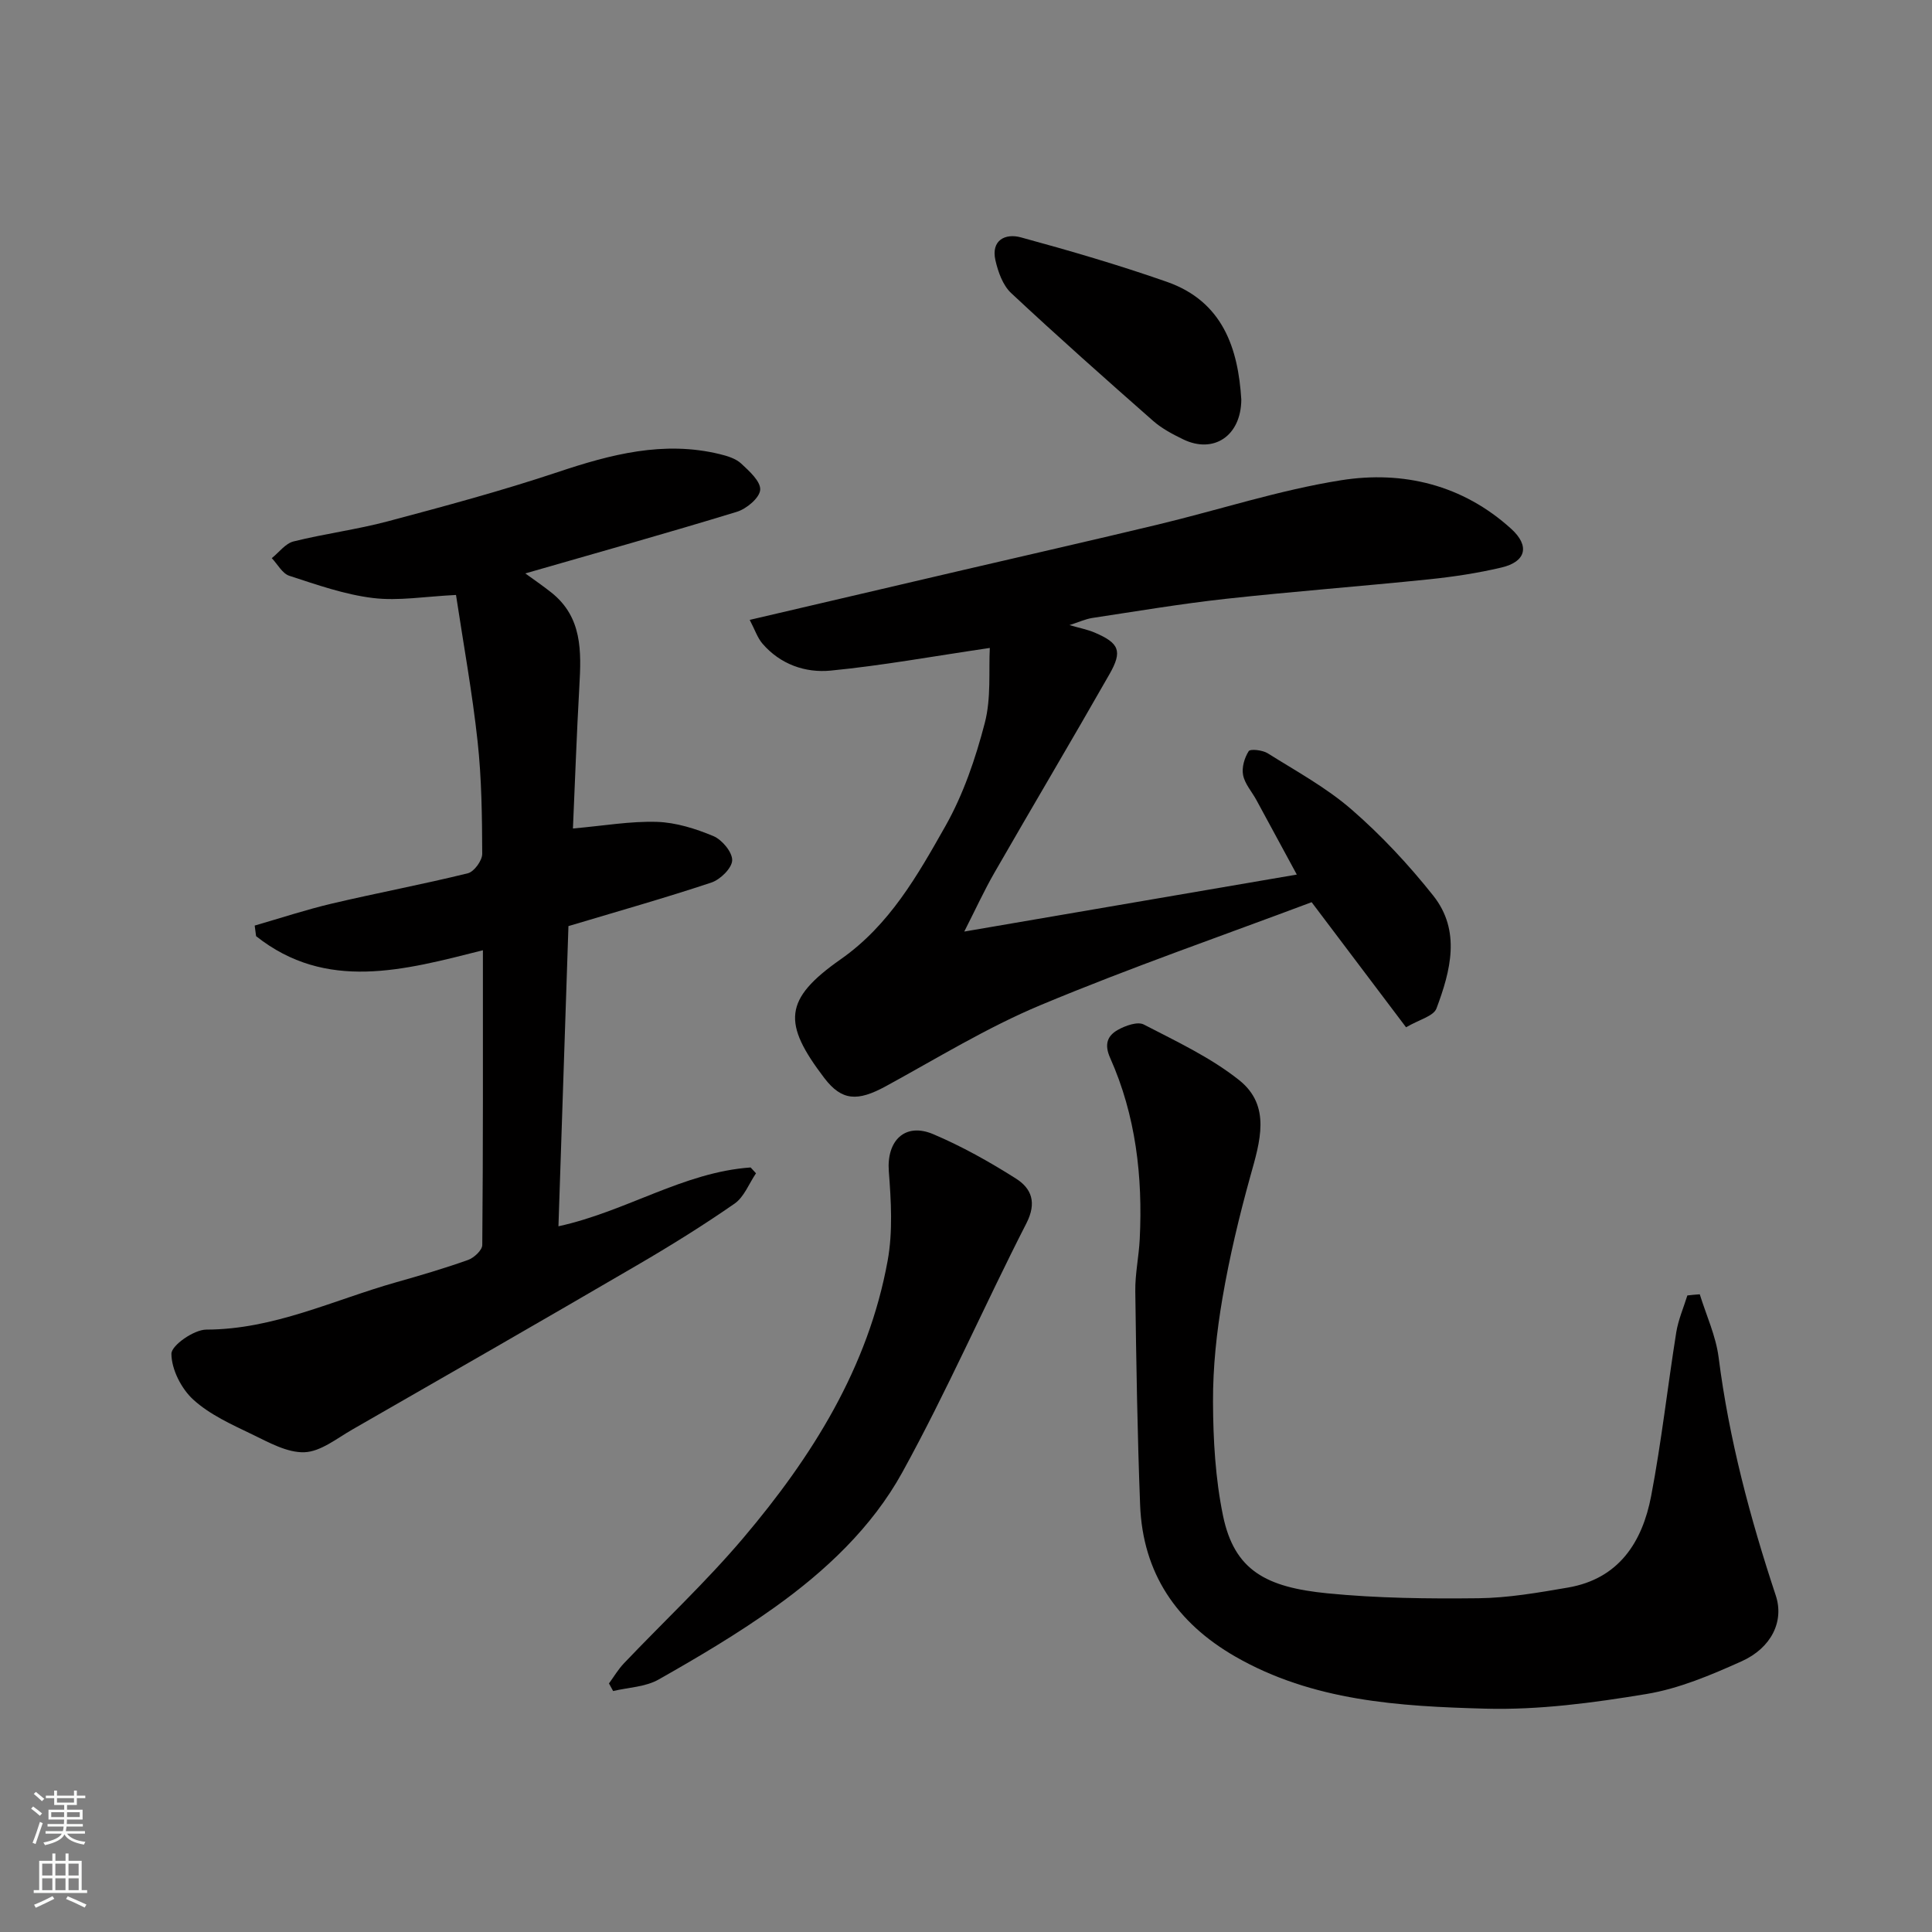 <svg enable-background="new 0 0 400 400" viewBox="0 0 400 400" xmlns="http://www.w3.org/2000/svg"><rect x="0" y="0" width="400" height="400" fill="#808080" stroke="none"/><g fill="#010000"><path d="m94.41 123.18c-6.42.31-11.92 1.28-17.21.63-5.88-.72-11.62-2.75-17.3-4.6-1.45-.47-2.43-2.39-3.63-3.65 1.49-1.19 2.82-3.04 4.5-3.46 6.46-1.61 13.12-2.46 19.54-4.17 11.78-3.14 23.57-6.31 35.12-10.17 11.03-3.69 21.97-6.57 33.62-3.73 1.55.38 3.29.91 4.4 1.94 1.68 1.56 4.07 3.71 3.94 5.45-.13 1.67-2.83 3.93-4.82 4.54-14.51 4.44-29.13 8.53-43.81 12.76 1.73 1.26 3.6 2.54 5.37 3.94 6.45 5.11 6.23 12.19 5.82 19.42-.56 9.89-.9 19.78-1.33 29.45 6.37-.56 11.9-1.54 17.4-1.37 3.95.13 8.01 1.41 11.69 2.95 1.79.75 3.93 3.33 3.88 5.01-.05 1.62-2.45 3.98-4.3 4.6-9.54 3.18-19.23 5.91-29.6 9.02-.68 20.35-1.36 41.01-2.07 62.15 14.05-3.07 25.9-11.21 39.79-12.18.37.4.74.81 1.11 1.21-1.45 2.13-2.46 4.91-4.44 6.28-6.55 4.55-13.35 8.77-20.25 12.79-19.58 11.43-39.25 22.72-58.92 34-3.19 1.83-6.52 4.55-9.87 4.68-3.58.13-7.39-2.04-10.86-3.71-4.25-2.05-8.75-4.07-12.16-7.18-2.48-2.26-4.52-6.27-4.53-9.5 0-1.74 4.67-5 7.23-5 13.98-.03 26.3-6.12 39.27-9.79 5.01-1.42 10.01-2.88 14.91-4.63 1.24-.44 2.94-2.02 2.95-3.09.18-20.14.13-40.27.13-61.03-16.37 4.14-32.44 8.59-46.96-2.92-.1-.73-.19-1.46-.29-2.19 5.33-1.54 10.62-3.29 16.01-4.56 9.35-2.2 18.8-3.97 28.13-6.27 1.29-.32 2.97-2.63 2.97-4.02-.03-7.77-.12-15.58-.96-23.29-1.09-10.05-2.91-20.02-4.47-30.31z"/><path d="m221.42 129.42c2.14.62 3.75.92 5.22 1.55 5.08 2.17 5.81 3.81 3.06 8.62-7.83 13.74-15.91 27.34-23.79 41.05-2.18 3.79-4 7.78-6.27 12.23 23.3-3.99 45.82-7.85 68.85-11.8-3.11-5.74-5.73-10.6-8.38-15.46-.94-1.72-2.39-3.32-2.74-5.14-.31-1.56.28-3.57 1.16-4.95.33-.51 2.86-.23 3.92.43 5.92 3.72 12.18 7.12 17.41 11.68 6.15 5.34 11.8 11.41 16.87 17.79 5.79 7.29 3.59 15.59.68 23.36-.6 1.62-3.63 2.33-6.3 3.91-6.39-8.47-12.58-16.67-19.55-25.9-18.3 6.88-37.47 13.51-56.15 21.32-11.08 4.63-21.43 11.01-32.02 16.79-5.84 3.18-9.1 3.04-12.72-1.7-8.65-11.36-8.49-16.27 3.4-24.6 10.11-7.08 15.91-17.39 21.68-27.59 3.71-6.57 6.23-13.99 8.14-21.33 1.35-5.18.79-10.85 1.04-15.53-11.79 1.73-22.33 3.66-32.95 4.69-5.24.51-10.42-1.29-14.11-5.57-1.05-1.22-1.58-2.89-2.65-4.93 15.33-3.58 29.73-6.95 44.13-10.31 13.47-3.14 26.96-6.2 40.4-9.43 12.65-3.04 25.11-7.14 37.91-9.17 12.85-2.04 25.2.96 35.22 10.06 3.91 3.55 3.06 6.82-2.03 8.01-4.91 1.16-9.95 1.92-14.97 2.44-14.05 1.45-28.14 2.51-42.17 4.05-9.24 1.02-18.42 2.57-27.61 3.96-1.4.23-2.76.86-4.68 1.47z"/><path d="m351.92 267.97c1.34 4.34 3.33 8.61 3.9 13.05 2.15 16.9 6.5 33.21 11.84 49.33 1.75 5.29-.87 10.81-7.09 13.61-6.33 2.84-12.94 5.65-19.71 6.77-10.99 1.82-22.24 3.33-33.33 3.03-17.79-.48-35.74-1.55-51.82-10.81-12.1-6.97-19.11-17.24-19.66-31.33-.57-14.75-.8-29.52-1-44.28-.05-3.6.74-7.19.92-10.8.64-12.94-.81-25.6-6.13-37.52-1.26-2.83-.55-4.59 1.61-5.8 1.55-.87 4.07-1.77 5.35-1.11 6.76 3.5 13.82 6.81 19.73 11.5 6.72 5.34 4.33 12.78 2.34 19.91-2.3 8.28-4.31 16.69-5.76 25.16-1.22 7.1-2 14.38-1.97 21.57.03 7.87.49 15.88 2.07 23.55 2.35 11.37 8.95 14.83 21.61 16.08 10.36 1.02 20.85 1.14 31.27 1.02 6.19-.07 12.4-1.16 18.53-2.21 10.54-1.81 15.4-9.39 17.23-18.94 2.14-11.22 3.4-22.61 5.2-33.9.42-2.6 1.51-5.1 2.3-7.64.86-.11 1.71-.18 2.57-.24z"/><path d="m126.08 348.54c1.03-1.41 1.93-2.95 3.13-4.2 8.23-8.65 16.99-16.84 24.69-25.93 14.24-16.82 25.86-35.28 29.88-57.41 1.09-5.99.71-12.36.24-18.5-.48-6.32 3.33-10.17 9.2-7.68 5.95 2.52 11.66 5.73 17.12 9.19 3.22 2.04 4.36 4.96 2.17 9.25-8.75 17.1-16.44 34.77-25.7 51.58-6.27 11.38-15.9 20.43-26.5 27.99-7.64 5.45-15.78 10.27-23.96 14.9-2.71 1.54-6.25 1.63-9.41 2.38-.29-.53-.57-1.05-.86-1.57z"/><path d="m257 82.74c-.06 7.55-5.76 11.27-12.04 8.22-2.19-1.06-4.42-2.24-6.23-3.83-9.9-8.71-19.76-17.46-29.39-26.46-1.72-1.61-2.7-4.38-3.25-6.79-.94-4.18 2.08-5.61 5.26-4.74 10.17 2.77 20.3 5.73 30.24 9.21 11.59 4.06 14.76 13.8 15.41 24.39z"/></g><path d="m6.44 374.46.42-.45c.65.47 1.27.95 1.85 1.44l-.45.49c-.65-.56-1.25-1.06-1.82-1.48m.93 7.33-.63-.26c.55-1.36 1.05-2.8 1.52-4.33.19.1.38.19.59.27-.46 1.29-.95 2.73-1.48 4.32m-.38-10.38.44-.42c.43.34 1.01.82 1.74 1.44l-.49.49c-.53-.51-1.09-1.01-1.69-1.51m2.5.35h1.72v-1.04h.59v1.04h3.52v-1.04h.59v1.04h1.75v.53h-1.75v1.42h-2.03v.97h3.22v2.03h-3.24c0 .35-.01.66-.03.93h3.32v.53h-3.37c-.03.27-.08.58-.15.94h3.96v.53h-3.71c.67.92 1.93 1.48 3.79 1.68-.13.24-.23.44-.29.59-2.13-.38-3.48-1.08-4.04-2.12-.43.97-1.77 1.72-4.03 2.23-.09-.19-.2-.37-.33-.55 2.1-.42 3.37-1.03 3.81-1.83h-3.36v-.53h3.58c.08-.29.13-.61.16-.94h-3.33v-.53h3.39c.02-.27.04-.58.04-.93h-3.23v-2.03h3.25v-.97h-2.07v-1.42h-1.73zm1.12 3.44v1h2.65c.01-.3.02-.44.01-.4v-.25-.35zm1.19-2h3.52v-.91h-3.52zm4.71 2h-2.63v.59c0 .15-.01.28-.01.4h2.64z" fill="#fafbfa"/><path d="m13.56 383.74h.63v1.52h2.72v6.07h1.13v.6h-11.06v-.6h1.13v-6.07h2.73v-1.52h.63v1.52h2.1v-1.52zm-2.69 8.83.38.56c-1.24.63-2.53 1.25-3.85 1.85-.1-.21-.21-.42-.34-.63 1.36-.55 2.63-1.15 3.81-1.78m-2.13-4.27h2.1v-2.45h-2.1zm0 3.04h2.1v-2.46h-2.1zm2.72-3.04h2.1v-2.45h-2.1zm0 3.04h2.1v-2.46h-2.1zm6.07 3.6c-1.41-.71-2.7-1.3-3.86-1.78l.35-.56c1.45.62 2.75 1.19 3.88 1.72zm-1.25-9.09h-2.1v2.45h2.1zm-2.09 5.49h2.1v-2.46h-2.1z" fill="#fafbfa"/></svg>